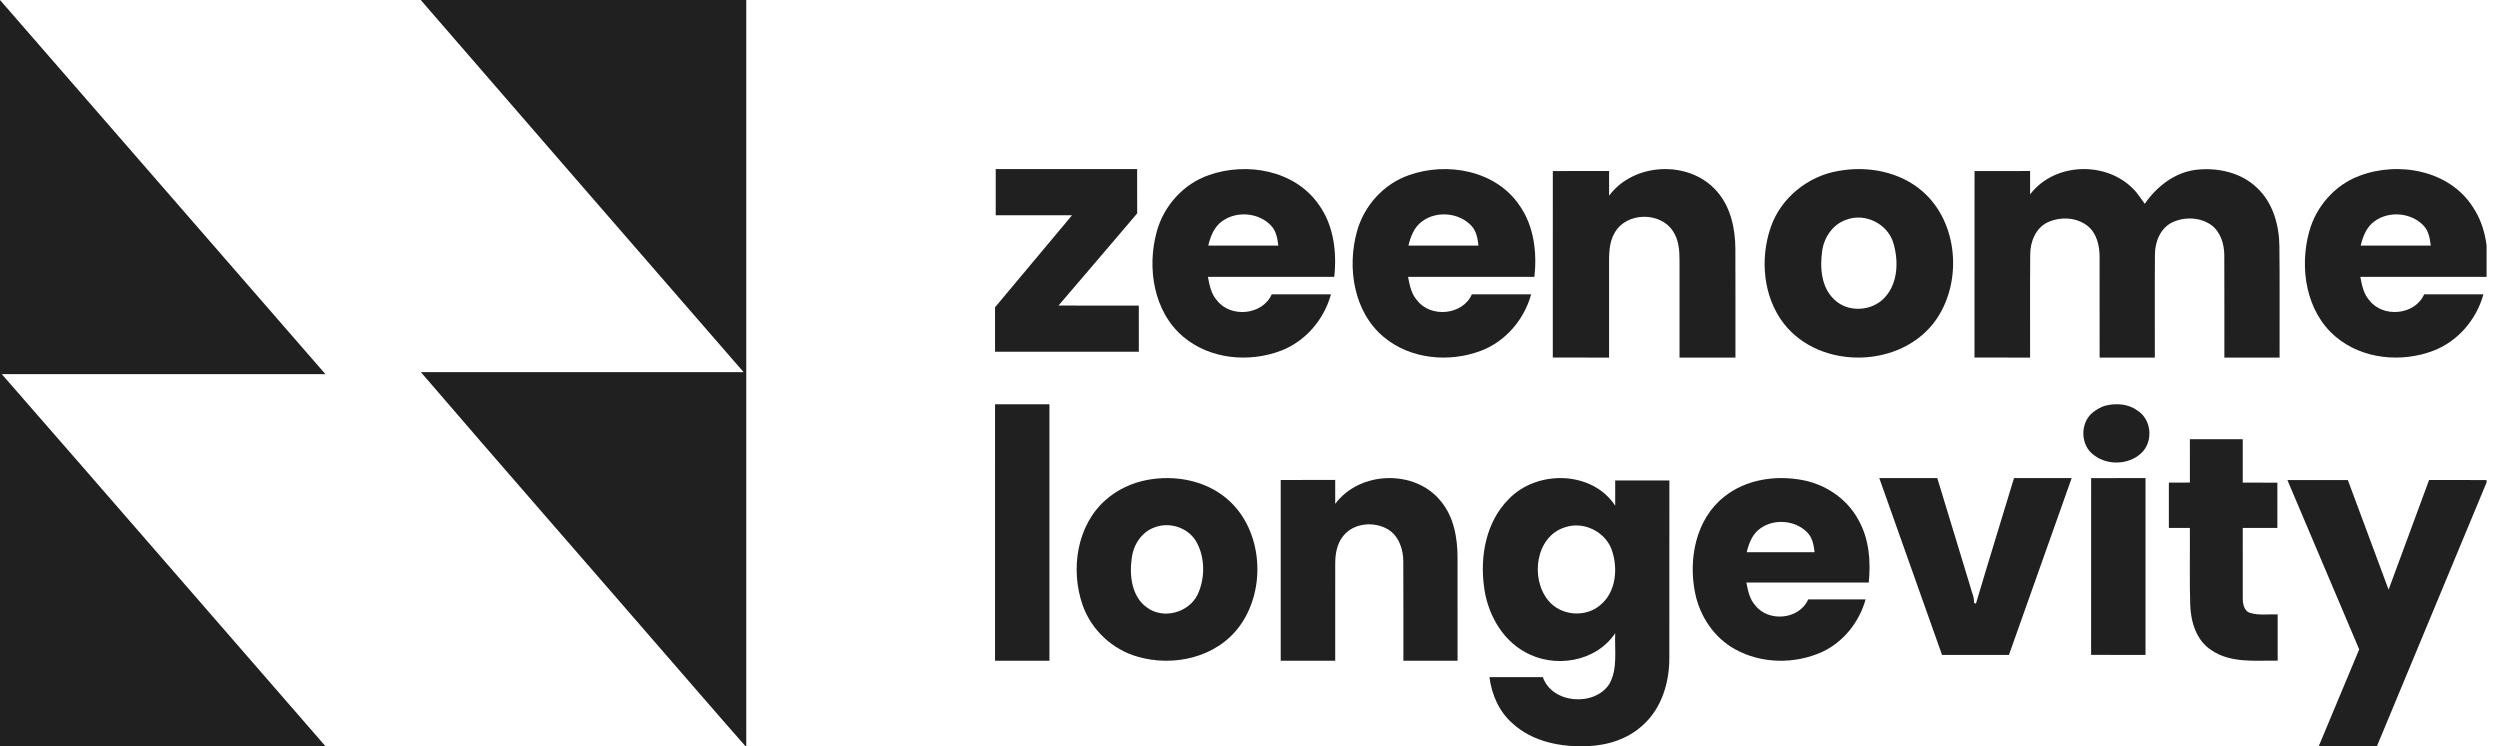 <svg width="134" height="40" viewBox="0 0 134 40" fill="none" xmlns="http://www.w3.org/2000/svg">
<g id="Logo" clip-path="url(#clip0_750_2043)">
<g id="Logo_2">
<g id="Brand-Mark">
<path id="Logo_3" d="M0 0L17.441 20.052L0.094 20.052C5.892 26.689 11.661 33.353 17.448 40L0 40L0 0ZM22.551 0L40 0C40 17.777 40 31.111 40 40H39.961C38.512 38.361 37.09 36.698 35.651 35.05C31.291 30.012 26.901 25 22.56 19.948C28.326 19.947 34.092 19.949 39.858 19.948C34.087 13.3 28.309 6.659 22.551 0Z" fill="#202020"/>
</g>
<g id="zeenome">
<path id="Shape" d="M64.793 9.387C66.806 8.673 69.383 9.114 70.67 10.946C71.484 12.056 71.663 13.499 71.516 14.841C69.259 14.841 67.002 14.839 64.743 14.841C64.829 15.289 64.917 15.755 65.233 16.105C65.961 17.049 67.672 16.895 68.164 15.776C69.222 15.773 70.281 15.775 71.34 15.775C70.969 17.133 69.969 18.3 68.654 18.8C66.943 19.449 64.852 19.257 63.425 18.052C61.827 16.708 61.468 14.353 62.002 12.412C62.38 11.028 63.438 9.852 64.793 9.387ZM65.522 11.846C65.081 12.148 64.882 12.665 64.762 13.166C66.014 13.167 67.266 13.169 68.518 13.166C68.473 12.797 68.412 12.407 68.155 12.119C67.503 11.399 66.308 11.284 65.522 11.846Z" fill="#202020"/>
<path id="Shape_2" d="M75.526 9.386C77.565 8.662 80.182 9.132 81.449 11.017C82.223 12.118 82.388 13.527 82.245 14.841C79.988 14.841 77.731 14.84 75.472 14.841C75.557 15.287 75.646 15.754 75.961 16.104C76.688 17.049 78.4 16.895 78.893 15.776C79.951 15.773 81.01 15.776 82.069 15.775C81.698 17.13 80.701 18.297 79.389 18.798C77.678 19.45 75.587 19.259 74.159 18.055C72.558 16.713 72.197 14.358 72.73 12.417C73.107 11.03 74.169 9.851 75.526 9.386ZM76.252 11.845C75.812 12.147 75.611 12.664 75.491 13.166C76.744 13.168 77.995 13.169 79.247 13.166C79.202 12.796 79.141 12.404 78.883 12.118C78.23 11.4 77.037 11.284 76.252 11.845Z" fill="#202020"/>
<path id="Shape_3" d="M98.53 9.164C100.093 8.875 101.826 9.192 103.051 10.261C104.948 11.915 105.193 15.05 103.8 17.101C101.986 19.752 97.579 19.872 95.612 17.343C94.501 15.906 94.329 13.877 94.909 12.186C95.453 10.603 96.907 9.438 98.53 9.164ZM98.954 11.781C98.237 12.025 97.759 12.73 97.666 13.471C97.54 14.365 97.624 15.419 98.327 16.065C99.068 16.776 100.363 16.69 101.039 15.927C101.738 15.158 101.768 13.979 101.485 13.027C101.177 11.984 99.955 11.391 98.954 11.781Z" fill="#202020"/>
<path id="Shape_4" d="M126.459 9.427C128.542 8.631 131.274 9.117 132.541 11.09C133.276 12.182 133.426 13.556 133.287 14.841C131.03 14.841 128.773 14.839 126.514 14.841C126.599 15.288 126.689 15.758 127.005 16.106C127.735 17.048 129.444 16.893 129.935 15.776C130.994 15.773 132.052 15.774 133.111 15.776C132.74 17.131 131.74 18.299 130.426 18.8C128.712 19.451 126.613 19.256 125.187 18.044C123.596 16.698 123.24 14.35 123.773 12.414C124.142 11.068 125.151 9.913 126.459 9.427ZM127.285 11.851C126.851 12.154 126.651 12.667 126.533 13.166C127.784 13.167 129.037 13.169 130.289 13.166C130.244 12.793 130.181 12.398 129.92 12.11C129.263 11.397 128.07 11.285 127.285 11.851Z" fill="#202020"/>
<path id="Path" d="M53.371 9.062C55.898 9.062 58.424 9.062 60.951 9.062C60.953 9.854 60.947 10.645 60.954 11.437C59.556 13.089 58.14 14.729 56.735 16.378C58.171 16.381 59.606 16.378 61.04 16.38C61.04 17.204 61.04 18.029 61.042 18.852C58.472 18.855 55.903 18.854 53.335 18.854C53.335 18.06 53.337 17.266 53.334 16.47C54.707 14.824 56.087 13.183 57.462 11.538C56.098 11.535 54.735 11.537 53.371 11.537C53.371 10.712 53.371 9.887 53.371 9.062Z" fill="#202020"/>
<path id="Path_2" d="M83.231 9.168C84.235 9.165 85.242 9.166 86.247 9.166C86.247 9.608 86.247 10.049 86.247 10.491C87.582 8.686 90.583 8.568 92.041 10.273C92.768 11.109 93.012 12.255 93.016 13.344C93.026 15.285 93.017 17.225 93.02 19.166C92.021 19.166 91.021 19.166 90.022 19.166C90.022 17.42 90.02 15.676 90.022 13.93C90.023 13.403 89.973 12.845 89.675 12.397C88.992 11.336 87.183 11.362 86.554 12.465C86.231 12.994 86.244 13.639 86.246 14.239C86.249 15.882 86.246 17.523 86.247 19.166C85.242 19.166 84.236 19.168 83.23 19.165C83.231 15.833 83.231 12.5 83.231 9.168Z" fill="#202020"/>
<path id="Path_3" d="M105.835 9.169C106.826 9.166 107.82 9.167 108.813 9.167C108.811 9.584 108.813 10.002 108.813 10.419C110.165 8.642 113.086 8.616 114.511 10.31C114.665 10.51 114.809 10.719 114.96 10.925C115.598 9.993 116.565 9.248 117.686 9.103C118.849 8.966 120.124 9.232 120.993 10.084C121.826 10.871 122.163 12.061 122.176 13.195C122.199 15.185 122.179 17.176 122.186 19.166C121.2 19.166 120.213 19.166 119.226 19.166C119.222 17.334 119.233 15.5 119.222 13.668C119.216 13.057 119.01 12.396 118.495 12.042C117.892 11.633 117.074 11.616 116.428 11.922C115.801 12.226 115.502 12.963 115.505 13.644C115.489 15.485 115.504 17.325 115.499 19.166C114.513 19.166 113.526 19.166 112.539 19.166C112.538 17.37 112.542 15.573 112.538 13.779C112.541 13.169 112.385 12.506 111.901 12.114C111.298 11.633 110.423 11.603 109.744 11.921C109.117 12.223 108.816 12.957 108.82 13.64C108.803 15.481 108.817 17.324 108.813 19.166C107.82 19.166 106.826 19.168 105.833 19.165C105.835 15.833 105.835 12.5 105.835 9.169Z" fill="#202020"/>
</g>
<g id="longevity">
<path id="Path_4" d="M53.335 21.667C54.305 21.665 55.277 21.667 56.25 21.667C56.25 25.868 56.25 31.215 56.25 35.416C55.278 35.416 54.305 35.418 53.334 35.415C53.335 31.215 53.335 25.868 53.335 21.667Z" fill="#202020"/>
<path id="Path_5" d="M117.377 23.542C118.322 23.542 119.266 23.542 120.211 23.542C120.211 24.317 120.21 25.093 120.211 25.868C120.83 25.868 121.448 25.867 122.068 25.87C122.065 26.678 122.067 27.488 122.067 28.297C121.447 28.297 120.828 28.297 120.211 28.297C120.212 29.533 120.207 30.769 120.212 32.007C120.207 32.323 120.256 32.735 120.599 32.85C121.078 32.995 121.589 32.913 122.083 32.933C122.083 33.76 122.082 34.587 122.083 35.412C120.89 35.391 119.576 35.566 118.526 34.846C117.729 34.337 117.422 33.331 117.395 32.411C117.354 31.04 117.388 29.669 117.377 28.297C117 28.297 116.625 28.297 116.251 28.297C116.249 27.488 116.251 26.678 116.251 25.868C116.625 25.868 117 25.868 117.379 25.865C117.376 25.091 117.376 24.317 117.377 23.542Z" fill="#202020"/>
<path id="Shape_5" d="M61.49 25.724C62.99 25.443 64.653 25.749 65.827 26.788C67.693 28.435 67.895 31.595 66.432 33.576C65.199 35.251 62.887 35.758 60.976 35.198C59.635 34.821 58.494 33.77 58.026 32.426C57.365 30.528 57.716 28.159 59.257 26.803C59.884 26.241 60.672 25.881 61.49 25.724ZM61.885 28.267C61.207 28.504 60.756 29.183 60.665 29.892C60.527 30.823 60.648 31.956 61.456 32.548C62.333 33.217 63.72 32.854 64.2 31.854C64.607 30.965 64.598 29.836 64.096 28.989C63.637 28.258 62.672 27.965 61.885 28.267Z" fill="#202020"/>
<path id="Shape_6" d="M80.858 26.761C82.364 25.177 85.329 25.212 86.575 27.103C86.574 26.653 86.575 26.202 86.575 25.753C87.543 25.753 88.51 25.753 89.479 25.753C89.478 28.936 89.482 32.119 89.476 35.3C89.474 36.605 89.052 37.978 88.061 38.865C87.259 39.61 86.168 39.955 85.094 39.992C83.675 40.053 82.147 39.765 81.069 38.771C80.35 38.148 79.955 37.228 79.833 36.294C80.788 36.294 81.742 36.293 82.698 36.296C83.189 37.725 85.474 37.889 86.264 36.657C86.722 35.827 86.534 34.841 86.575 33.936C85.546 35.491 83.306 35.844 81.738 34.947C80.472 34.252 79.717 32.852 79.543 31.441C79.322 29.799 79.656 27.967 80.858 26.761ZM83.879 28.264C82.307 28.755 82.014 30.995 82.978 32.174C83.639 33.006 84.978 33.123 85.778 32.43C86.633 31.727 86.738 30.432 86.379 29.443C86.011 28.471 84.857 27.927 83.879 28.264Z" fill="#202020"/>
<path id="Shape_7" d="M92.401 26.638C93.569 25.691 95.177 25.458 96.621 25.733C97.854 25.965 98.995 26.732 99.602 27.849C100.184 28.864 100.282 30.076 100.165 31.222C97.98 31.222 95.793 31.221 93.607 31.224C93.689 31.655 93.773 32.107 94.079 32.443C94.782 33.363 96.442 33.215 96.919 32.129C97.944 32.126 98.969 32.129 99.995 32.127C99.658 33.344 98.813 34.407 97.67 34.942C96.203 35.606 94.415 35.587 92.998 34.799C91.886 34.188 91.115 33.044 90.862 31.803C90.484 29.982 90.89 27.839 92.401 26.638ZM94.357 28.32C93.933 28.615 93.74 29.113 93.625 29.598C94.837 29.6 96.049 29.601 97.262 29.598C97.217 29.239 97.158 28.858 96.908 28.579C96.274 27.885 95.116 27.775 94.357 28.32Z" fill="#202020"/>
<path id="Path_6" d="M68.646 25.727C69.618 25.724 70.592 25.725 71.567 25.725C71.565 26.154 71.565 26.58 71.567 27.009C72.877 25.232 75.861 25.143 77.24 26.877C77.932 27.717 78.127 28.848 78.124 29.914C78.127 31.747 78.124 33.583 78.125 35.416C77.156 35.416 76.189 35.416 75.222 35.416C75.219 33.645 75.227 31.875 75.217 30.103C75.219 29.443 74.978 28.728 74.396 28.374C73.649 27.931 72.549 28.022 71.991 28.735C71.66 29.146 71.568 29.692 71.568 30.209C71.564 31.944 71.568 33.679 71.567 35.416C70.593 35.416 69.618 35.418 68.646 35.415C68.646 32.186 68.646 28.956 68.646 25.727Z" fill="#202020"/>
<path id="Path_7" d="M100.729 25.625C101.765 25.625 102.801 25.625 103.838 25.625C104.434 27.584 105.028 29.544 105.627 31.503C105.69 31.767 105.833 32.029 105.805 32.308C105.832 32.321 105.884 32.346 105.91 32.358C106.577 30.11 107.272 27.87 107.951 25.625C108.98 25.625 110.011 25.625 111.042 25.625C109.922 28.785 108.8 31.944 107.679 35.104C106.483 35.104 105.288 35.104 104.093 35.104C102.971 31.944 101.85 28.785 100.729 25.625Z" fill="#202020"/>
<path id="Path_8" d="M112.085 25.627C113.055 25.624 114.027 25.625 115 25.625C115 28.785 115 31.944 115 35.104C114.027 35.104 113.055 35.105 112.083 35.102C112.085 31.944 112.085 28.785 112.085 25.627Z" fill="#202020"/>
<path id="Path_9" d="M122.604 25.73H125.844L128.029 31.605L130.199 25.729L133.334 25.73L127.402 40H124.283L126.453 34.807L122.604 25.73Z" fill="#202020"/>
<path id="Path_10" d="M112.818 21.751C113.398 21.599 114.068 21.636 114.559 22.002C115.287 22.446 115.414 23.529 114.886 24.168C114.254 24.904 113.022 24.994 112.256 24.41C111.499 23.898 111.471 22.671 112.176 22.104C112.371 21.96 112.581 21.822 112.818 21.751Z" fill="#202020"/>
</g>
</g>
</g>
<defs>
<clipPath id="clip0_750_2043">
<rect width="133.281" height="40" fill="white"/>
</clipPath>
</defs>
</svg>
